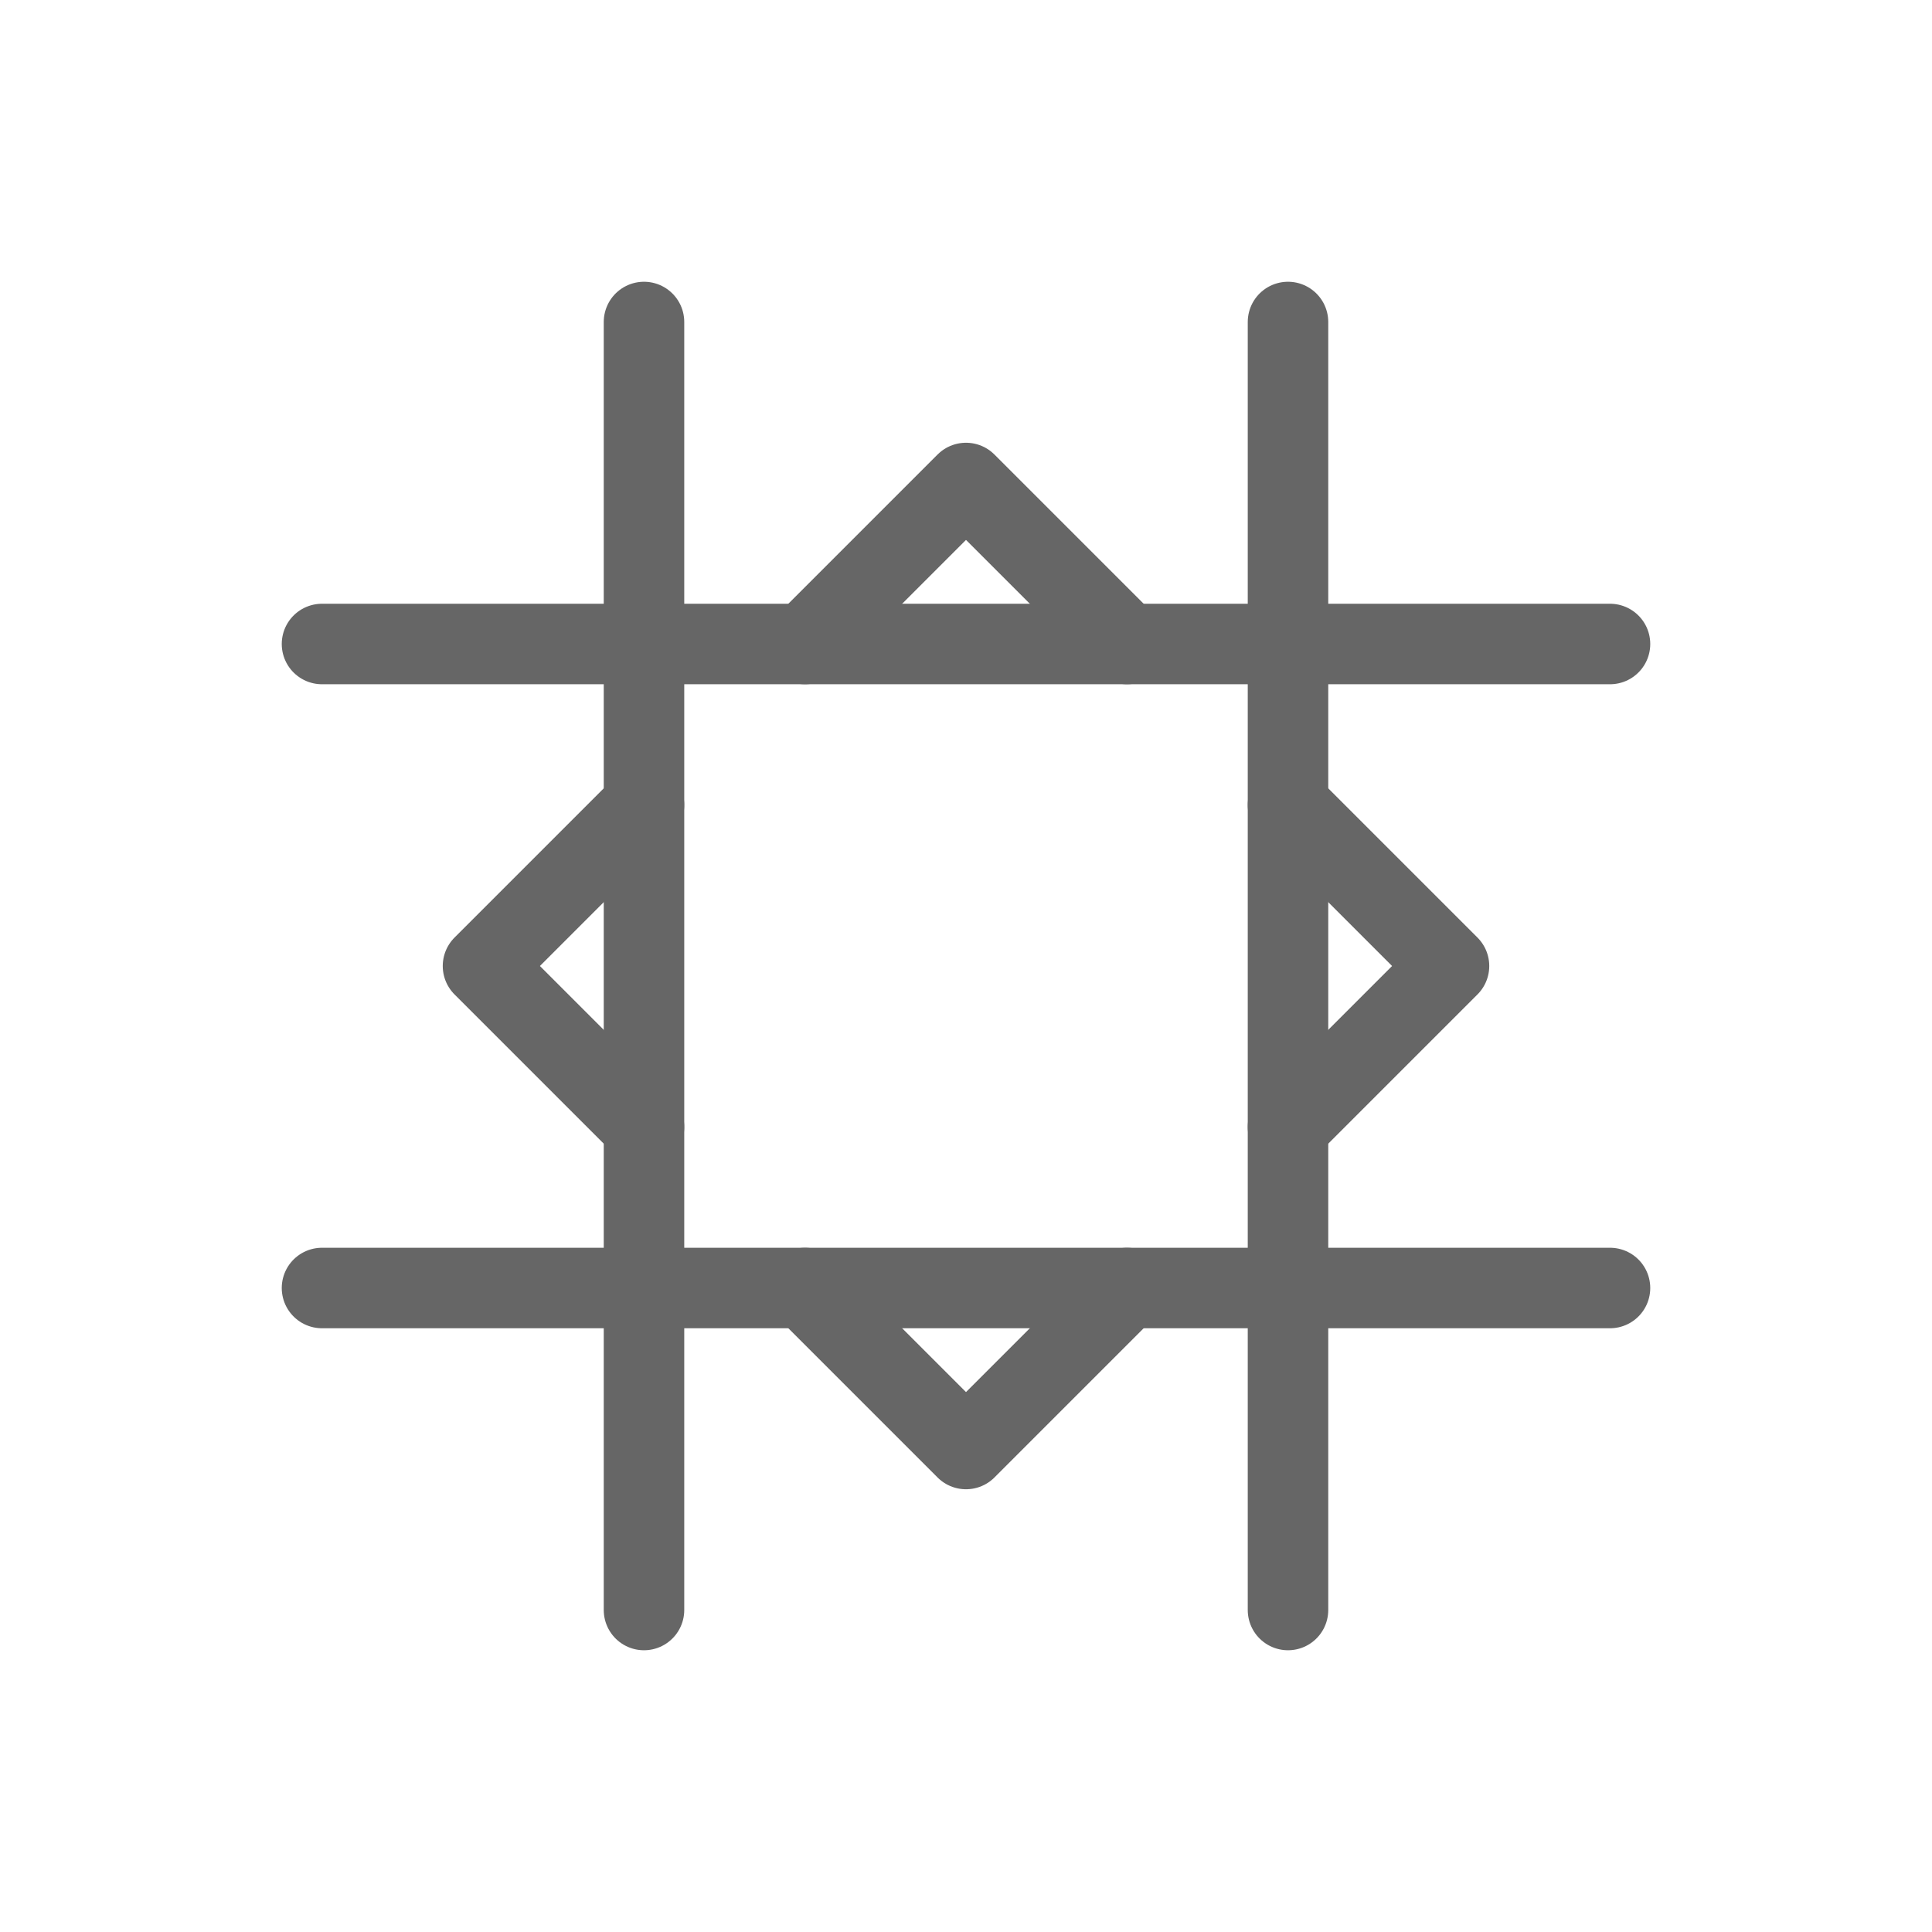 <svg xmlns="http://www.w3.org/2000/svg" viewBox="0 0 48 48">
  <g fill="none" stroke="#666" stroke-width="2" stroke-linecap="round" stroke-linejoin="round">
    <path d="M8 16h32M8 32h32"/>
    <path d="M16 8v32M32 8v32"/>
    <path d="M20 16l4-4 4 4M20 32l4 4 4-4"/>
    <path d="M16 20l-4 4 4 4M32 20l4 4-4 4"/>
  </g>
</svg>